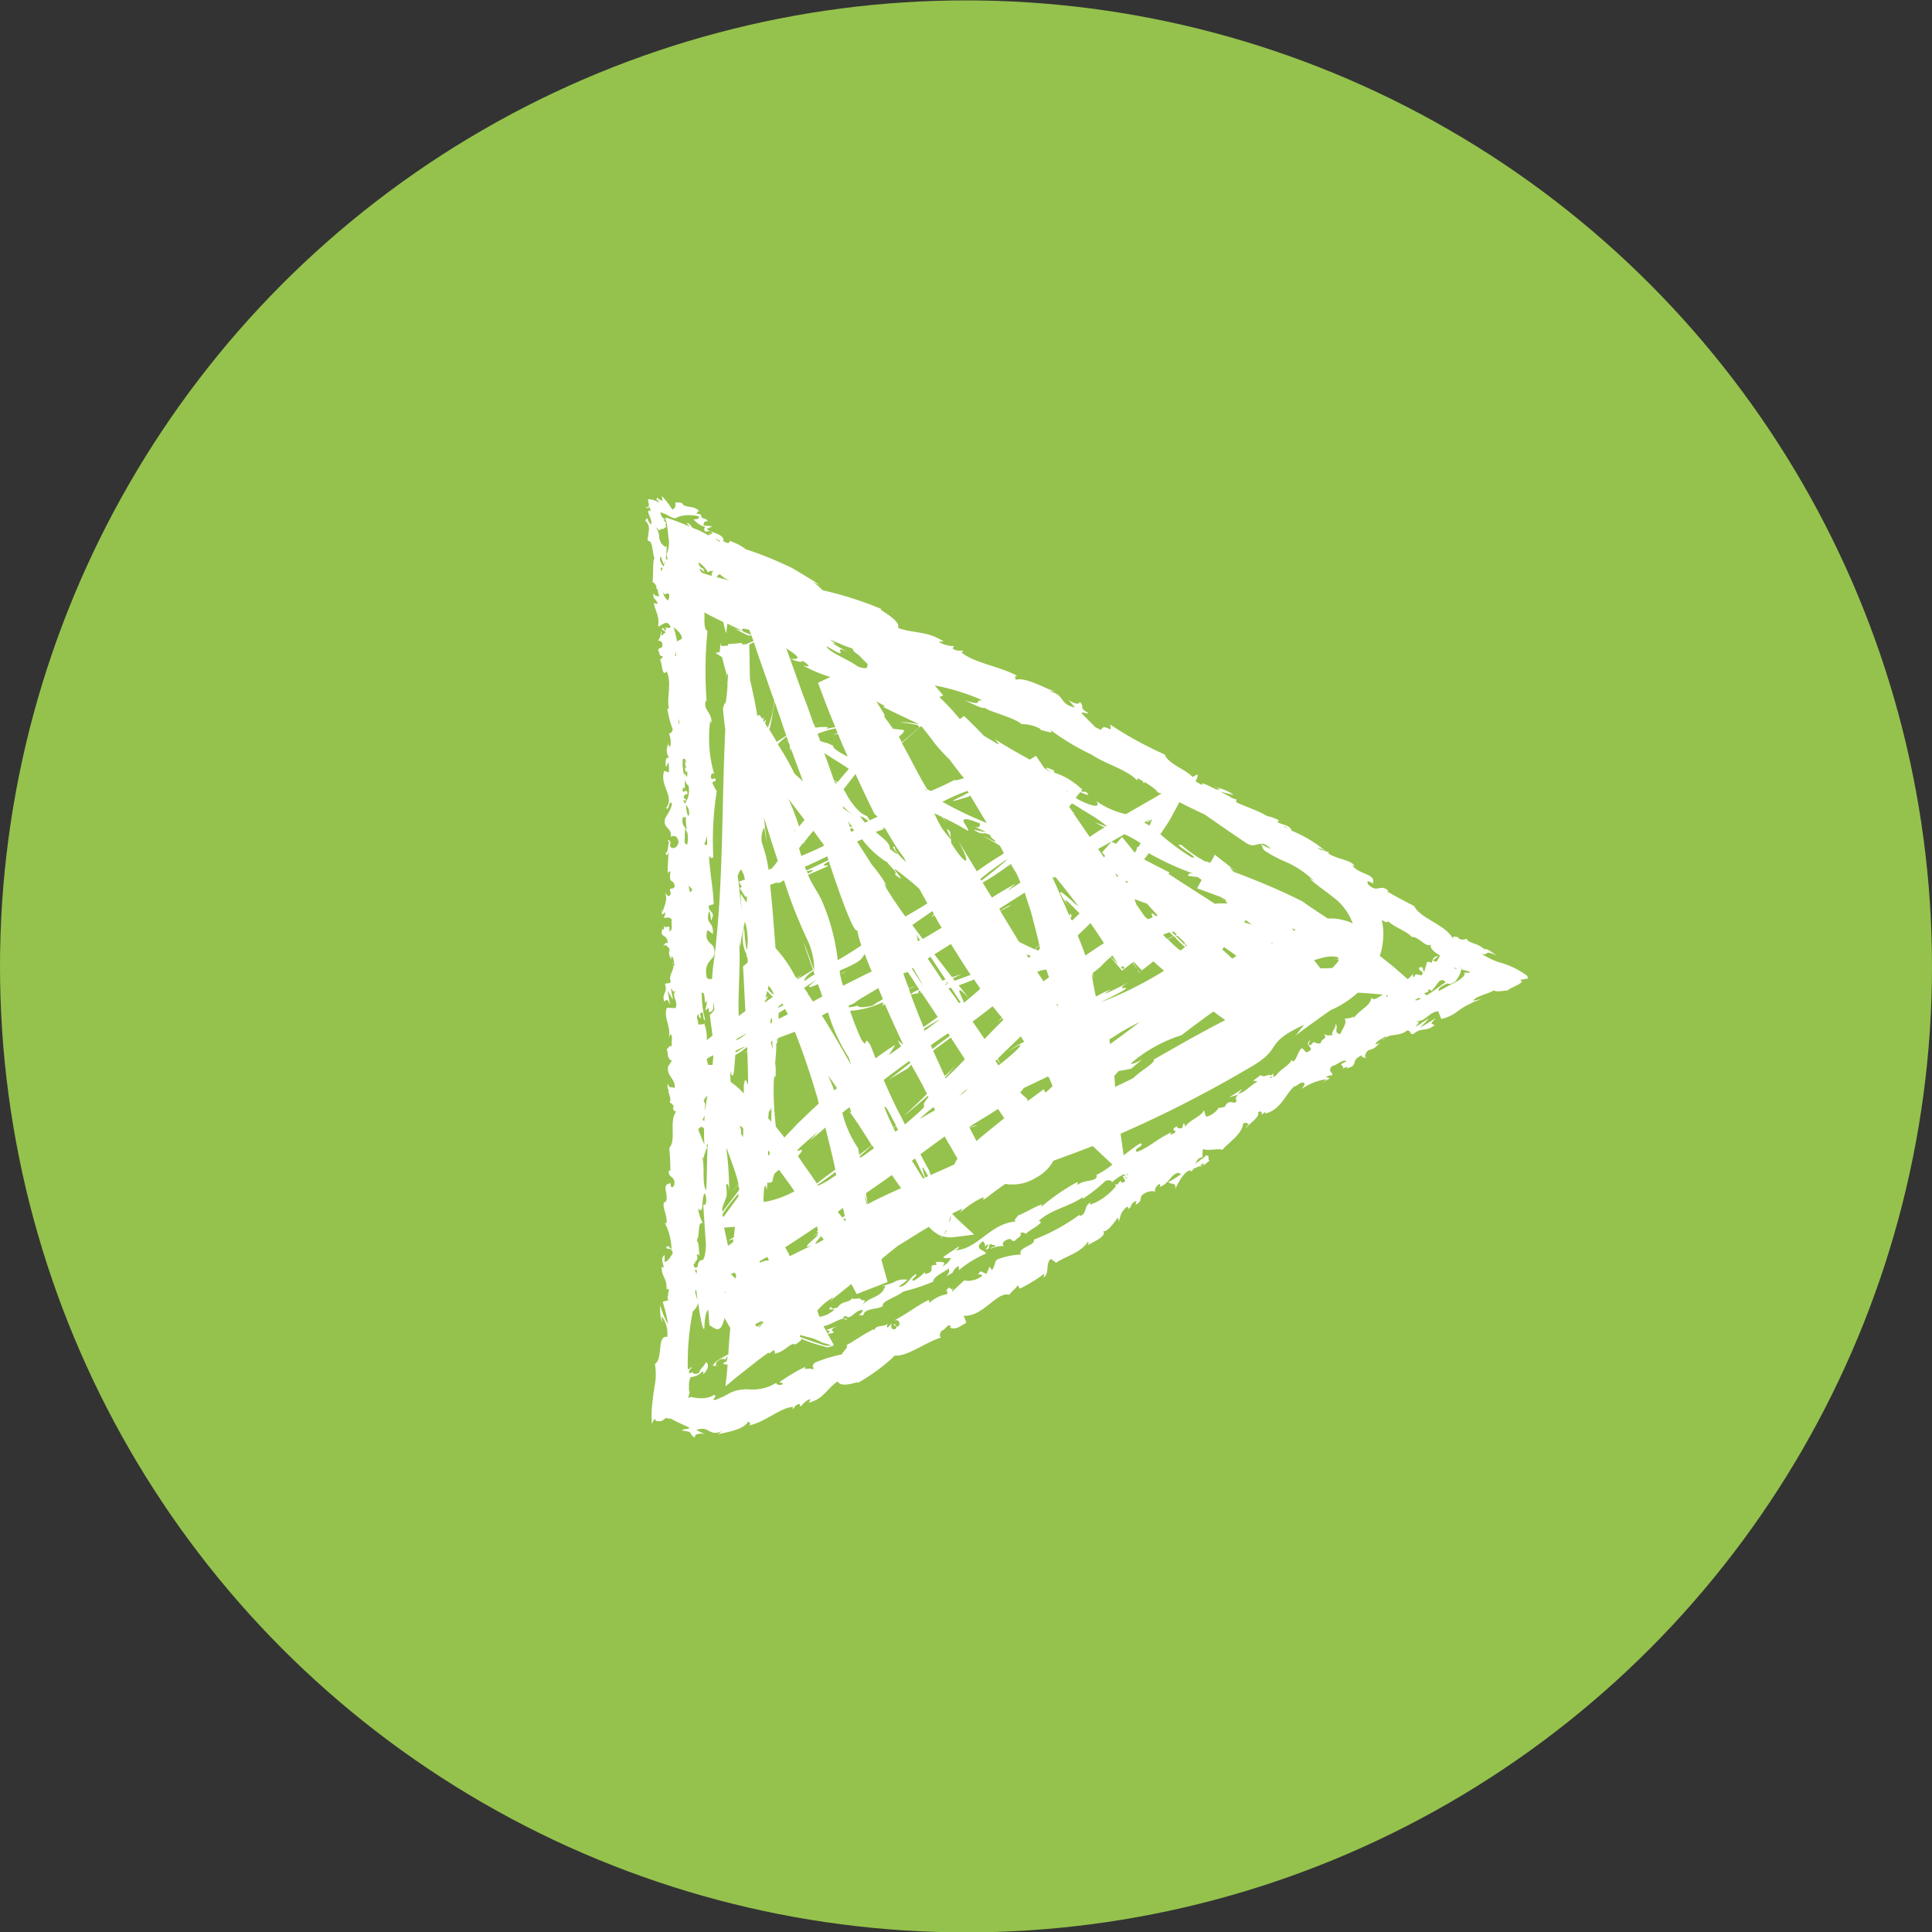 <svg version="1.1" id="Layer_1" xmlns="http://www.w3.org/2000/svg" x="0" y="0" viewBox="0 0 500 500" xml:space="preserve"><rect x="0" y="0" width="500" height="500" fill="#333333" stroke="none"/><circle id="Ellipse_14" cx="250" cy="250.1" r="250" fill="#95c24c"/><path id="Path_7190" d="M395.2 252.5c-1.9-1.4-4.1-2.5-6.3-3.2-1.9-.5-3.7-1.3-5.4-2.4 2 .4.4-1.3 4 .5-1.5-1-2.8-2.1-3.3-1.7-.8-.7-1.7-1.2-2.7-1.5-.8-.3-1.7-.6-1.9-1.2-.6 0-1.1.5-2.2-.2 0-.2.2-.3.2-.3-.2.3-2-.7-1.5.6-1.8-3.8-8.5-5.3-10.1-8.6-2.3-1.2-5-2.6-7-3.8.2-.1.2-.3.5 0-2.4-2.3-2.8.7-5.4-1.8-1-2 2 .5 1.2-.5.8-2.3-3.9-2.1-5.3-4.5l.6.2c-1.2-1.7-4.4-1.6-6.9-3.3 0 0 .2-.1.2-.3-.2 0-.5-.1-.7-.1-2.2-1.9-4.7-3.5-7.3-4.7-.6-.3-1.1-.5-1.6-.7-.5-1.6-2.7-1.5-3.7-2.3l.4-.4c-1-.5-2-.9-3.1-1.1-2.4-1.5-5.8-2.5-8-3.6l.1-.7-.4-.1-.4-.2.4.2-1.3-.4c-.2-.2.4 0 1 .2-.9-.4-2.2-1-3.4-1.7 1.2.3 2.4.6 3.4.8-1.6-1.1-3.5-1.8-5.4-2.1.6.2 1.4.2 1.8.7h-1c-2.4-1.2-4.3-2.2-3.4-1-.6-.4-1.3-.7-1.9-1.1.5-1 .8-1.7.3-1.7l-1.1.6c-1.2-1.7-6.5-3.5-7.1-5.8-4.9-2.2-9.7-4.8-14.2-7.8.9 2.9-1.6-.7-2.3 1.4-1.3-.5-1.7-.8-1.8-1l.2.2-.2-.2-3.1-3.1c-.6-1 1.4.2 1.5-.3-2.6-1.5-.7-1.4-2.2-2.9 0 .9-1.5.5-2.9-.5l1.7 2c-4.3-.9-2.4-3.4-6.8-4.2h1.5c-2.2-.6-7.3-3.7-10-3-.2-.4-.4-1.2.5-.9-4.6-2.6-11.4-3.4-14.6-6.2l.6-.3c-1-.3-2 .2-2.9-.8.2-.2.6-.3.2-.5-1.3 0-2.6-.4-3.8-1.1l1.3-.1c-4.3-2.8-7.8-2-11.8-3.5.7-1.5-2.8-3.6-4.5-4.7l.2-.2c-4.8-2-9.8-3.6-15-4.8l-.4-.2c-.7-.8-1.6-1.5-2.5-2l1.9.8-1.8-1.2-2.3-1.4-3-1.8-2.6-1.2c-3.3-1.5-6-2.5-8.3-3.3l-1-.3c-1.3-1-2.7-1.7-4.2-2.2l-.4.6c-.3-.1-.5-.2-.8-.3l-.5-.2c.4-1.9-3-2.1-4.3-3.2l1.5-.7-2.3-.2c-.1-.5.2-1.4 1.1-1-.7-1.4-1.3-.2-1.8-1.6 0-.2 0-.2.2-.2l-1.4-.3c.4-.1.3-1.1 1-.4-1.7-2-4-.8-4.7-2.3h.2c-2-.4-2-.1-1.9.3 0 .4.1.9-.8 1.4-.8-1.3-1.7-2.5-2.7-3.5 0 .4.1.8.2 1.2-.4-.1-1.2-.4-1.3-.8-.9.6.5.6.3 1.2-.5-.3-1.1-.5-1.8-.7l-.8-.1h-.2v.2l.1.4c.2 1 .2 1.8-.7 1.3 1 1.3.5-1.1 1.4 1.2-1-.5-.8.2-.5 1s.8 1.8.5 2.4c-1.1-.8-.8-2.5-1.5-.9.8.6 1.1 1.7.9 2.6l-.2 1.5c-.1.4-.1.7 0 1.1 1.3-.1 1 2.6 1.7 4.6-.5-.1-.3 4-.5 6h-.2c.6.1.9.6 1.2 1.2l-.1.4.3.2c.2.6.3 1.3.5 1.9-.7.1-1.4-.3-1.6-.9l.2 1.4c.5.4.9.9 1 1.5l-1-.2c.3 1.8 1.6 3.5 1.1 6 .9 0 2.4-2.2 3.3.3-.5.1-1.3.3-1.6-.3.1.2.5.7.3 1.2l-.9-.9c-.3 1.1.8.5.8 1.4-.7.1-.5.7-1 .6-.1-.2.2-.8-.1-1.1 0 .9-.3 1.9-.9 2.6.4-.2.9 0 1.1.4 0 .1.1.1.1.2.2 1.8-.8.7-1.1 1.8.5.4.1 1.6 1.2 1.5 0 .5-.4.7-.7.9.6.9.5 4.4 1.6 3.2l.1-.2.1.2c1.3 3-.1 6.5.5 9.5h-.4c.3 1.8.7 3.6 1.4 5.3 0 .5-.6 1.3-1 1.1.5 1.1.6 2.4.3 3.6-.7-1.4-.5.5-.5-1.4-.2 1.8-.8 2.3.3 4.2-1-.6-1.1 1.4-.8 2.3l.6-1.3c.1.9.2 1.8.1 2.7l-1.2-.4c-1.3 3.8 2.8 6.6.5 9.6.9 1 .5-2.1 1.5-1.2-.1 1.7-1.8 3.6-1.8 4.1-.6 2.4 1.9 2.2 1.5 4.6.4-.3 1.6-.7 2 1.2-.1 1.7-1.8 2.2-2.2 1.1 0-.4.1-.6.2-.6-.2-.5-.4-1.3-.8-.6l.4.2c-.4.9-.3 3.2-1 2.7.4 1.3.7.5.9-.4-.2 1.9-.3 3.9-.3 5.8.2-.4.7-.7.7-.3-.5 3.4.9 1.5 1.1 3.7-.6 1.3-1.6-.4-1 1.8-.4 1.4-1.1.3-1.5-.2.9 2.1-.5 3.9-.6 5.1l-.4-1.1c.2.6.2 1.1.2 1.7l.9-.6c-.1.6-.1 1.2-.5 1.2.6.7 1.4-.5 2.2.8-.4.9.5 2.6-.7 2.9.4-2.7-1.2.3-1.4-2 .1.5.1 1.1 0 1.6-.1.1-.2-.1-.3-.3-1 2.6 1.3 1.2 1.3 3.8-.7-.3-1.2.6-1.1 1.1 0-1.1 1.1-.5 1.6.5-.5 1.7.4 1.9.3 2.8l.2-1c.6.3.5 1.2.8 2.4-.5.1-.3-1.1-.6-.7 1.1 1.3-1.2 3-.4 4.8-.4.9-1.2.1-1.5.8.8 2.1-.9 2.2-.2 4.4.9-.6.7-.7 1.5.8l-.6-3.6 1.3 2.3c0-1.1-.5-2.3-.4-2.9.7 1.1.5 1 1.2.5-1.3 1.5.8 2.9-.1 4.6l-2.2-.1c-1 2.6 1.1 4.6.5 7.9l.4-1.1c.8.5.1 2.1.4 3.1-.7-.1-1 .5-1.4 1 .5 0-.1 2.4 1.4 2.8l-1 1.5c-.4 2.7 2 3.1 1.7 5.7-.8-.8-1.3.4-1.8-1.4 0 .9-.2 1.6.3 1.7-.5.5.9 2.4.2 3.2.3.4 1.1.5 1 1.5-.1.1-.2.1-.4 0 .4 0 .5 1.5 1.3.7-2.3 2.6 0 7.5-2 9.7.2 1.9.3 4.2.3 5.9-.2-.1-.4 0-.3-.3-.7 2.3 2 1.5 1.2 4.2-1.2 1.3-.6-1.5-1.1-.6-2.4.3.2 3.3-1.2 5l-.1-.4c-.9 1.4.8 3.4.5 5.7-.1-.1-.2-.1-.4 0 1.1 2.1 1.6 4.4 1.7 6.7-.9-.7-.5-1-1.4-.6.1 1 1.5-.2 1.7 1.7-.5.6-1 2-2.1 2.2v-1.8c-1.3.9-.1 2.4-.3 3.3l-.5-.2c.1 2.8 1.5 2.9 1.3 5.9l.4-.3c.1.1.2.2.2.3-.1.5-.2 1-.2 1.5-.2.3-.2.6.1 1.2l-1.5.4c.6 1.9 1.1 3.9 1.4 5.8-.9-1.5-1.6-3.2-2-4.9-.1 1.1-.1 3.7.6 4.3-.1-.4-.4-1-.2-1.4 1.1 1.5 1.6 3.4 1.4 5.3-2.8-.5-1 5.6-3.2 7 .3 1.9.3 3.9-.1 5.8l-.1.7-.2 1.2-.3 2.6c-.2 1.8-.2 3.5-.1 5.3.1-.5.4-1 .8-1.4.2-.1 0 .4.3.5.9.3 1.9 0 2.4-.7 1.4.1 1.9.3 1.9.4l-.2-.1.2.1c1.3.7 2.6 1.3 4 1.9 1.1.7-1.6.4-1.6.9.6.1 1.2.2 1.9.4.2.1.3.2.4.4.2.5.6.9 1.1 1-.3-.8.9-1.1 2.4-.9l-2.1-1c3.4-1.3 3.2 1.8 6.6.3l-1 .8c1.8-.5 6.7-1.1 7.8-3.3.4.2.9.6.2 1 4.2-.8 8.1-4.6 11.4-4.8l-.1.6c.6-.4.8-1.4 1.9-1.3 0 .2-.1.6.3.5.3-.3 1.4-1.7 2.5-1.8l-.5.9c3.9-.9 4.8-3.8 7.5-5.5.7 1.5 3.7.6 5.1.2l.1.2c3.5-2 6.7-4.3 9.6-7.1 3.1.4 8-3.5 12.1-4.7-.7.1-.5-1.1 0-1.7 1-.2 1.8-2.3 2.4-1l-.3.1c1.4.9 2.9-.4 4.3-1.2l-.7-1.8c5 .4 8.6-6.4 11.8-5.4.6-.9 1.6-1.5 2.2-2.5l.5.9c2.3-1.1 4.4-2.4 6.4-3.9l-.2 1c1.6-1 .4-3.8 1.9-4.8l1.3 1c2.7-1.8 6.3-2.5 8.3-5.5.2.3.1.7-.2 1 1.3-.8 5.6-2.5 3.9-3.9.8 1.1 2.9-1.8 4-3.3l.3 1c.5-1.9.4-2.2 1.9-3.7.5-.2.8.4.1.6 1.7-.5.5-1.5 2.5-2.2l-.2 1c1.5-.9 1.1-1.1 1.5-2.3.7-.9 2.8-1.6 3.5-1-.1-.9.4-1.7 1.2-2.1.3.2.1.6 0 .8 2.7-1 2.8-3.4 5-3.7.1.2.4.3.6.3-1 .8-2.1 1.5-3.3 2.1.5.8 2.2-.1 1.7 1.8.8-1.4 2-4.1 3.7-4.8.1 0 .3.1.4.1l-.1.2c.4-.2.7-.4.8-.8.5-.1.9-.3 1.4-.6.6.5 2-.9 2.7-1.4-.7-.8.4-1.3-1-1.4.2 0-.1.2-.5.6l-.3.3v-.1l-1.8 1.4c.3-.8.7-1.6 1.8-1.7 0-.7 0-1.4.1-2.1 1.8.5 4.3-.3 5 .2 1.9-2.1 5.1-4.1 5.4-6.7.5-.7 1.1-.1 1.5 0-.3.4-.7.7-.8 1.1 1-1.3 3.7-2.9 3.2-4.2 2-.7-.2 1.7 1.9-.1l-.1.5c4.1-1 5-4.7 7.6-7.1.2.1.5-.1 1.5-.8 1.9-.5.9.8.4 1.5 1.9-1.3 4.1-2.2 6.4-2.5l-1.1 1c.6-.5 1.3-.9 2-1.2l-1.1-.4c.8-.3 1.5-.6 1.6-.3.5-.9-1.3-1 0-2.5 1.2-.1 2.9-2 3.8-1.2-3.4 1.3.9.9-1.8 2.4.6-.4 1.2-.8 1.9-1 .2.1 0 .3-.2.4 3.5-.7.8-1.9 4-3.4-.1.8 1.3.7 1.8.4-1.3.6-1.1-.7-.1-1.7 2.3-.5 2.1-1.4 3.2-1.9l-1.3.4c.1-.8 1.2-1.2 2.6-2.1.3.4-1.2 1-.5.9 1.1-1.8 4.1-.7 6-2.4 1.2-.1.6 1.1 1.7.9 2.2-1.9 3.1-.4 5.5-2.3-1.1-.5-1.2-.2.3-1.8l-4.1 2.5 2.3-2.4c-1.3.6-2.6 1.8-3.4 2 1-1.3 1-1 .1-1.4 2.3.4 3.3-2.3 5.7-2.5l.8 2c1.6-.3 3.1-1.1 4.4-2.1.7-.5 1.4-1 2.2-1.4l.6-.3 1-.5c.7-.3 1.5-.6 2.4-.9l-2.3.5c.3-1.1 3.7-1.7 5.3-2.7.7.5 2.2.1 3.8 0-.9-.2 5.2-2.1 2.9-2.7l1.2-.2.6-.1c.2 0 .5-.1.3-.1 0-.2-.1-.5-.2-.7zM311.4 301v-.1c.1.2.1.4.1.5-.4.5-.7.4-.9.3.2-.2.5-.4.8-.7zm66.6-50.5s-.1 0 0 0c0 0 .2-.1.3-.2-.1.1-.1.3-.1.4-.1-.2-.1-.2-.2-.2zm-1.7 0l.1-.1c.2.1.3.2.5.3.1 0 .1.1.2.1-.3 0-.6-.1-.8-.3zm-17.2-12.2c2.1 1.9 4.7 2.5 6.3 4.2 1.8-.2 3.7 3 5 1.9-.6.8.7 2 2.3 2.9l-.9 1.6-1-.3 1.4-1.1c-1.3-.1-1.4.9-1.7 1.7-.4-.3-.8-.3-1.2-.2l-.7 2.5c-.6-.4 0-1.6-1.3-1.1-.3 1.2 1.6.7.6 2-1.3-.1-1.4-.7-2 .5-.4-.3-.3-.6-.1-1.1-.4.6-.9 1.2-1.5 1.6l-3.2-2.8c-1.3-1.1-2.7-2.2-4-3.2.1-.5.3-.9.4-1.4.6-2.6.7-5.3.1-7.9.9.5 1.7.9 1.5.2zm-29.8 40.5c-.2.1-.4.2-.6.2 0-.1.1-.3.1-.4.1 0 .3.1.5.2zm.2-.1c-.1-.5.6-1.3-.7-.3-.2-.7-1.8.7-2.5-.2l-2 1.5 1.1.1-.3.3c-1.7 1-2.9 2.6-4.7 3l1.2-1.3-3.5 2.2 2.3-.7c-1.4 1.5.4 1.4-.9 2.1-1-.2-1.8-.5-2.5 1-.5.2-1.1.3-1.6.3-.7 1.1-1.8 1.9-3.1 2.3-.6-.2-.4-1.5-.8-1.6-.4 1.5-4.3 2.7-4.9 4.5.2-.4.1-.9-.3-1.2l-.3 1.2c-1 .2-1.2.2-1.4-.4-2.7 1.3 1.7 1-1.8 2.2.2-.2 0-.3.5-.7-3.4 1.4-5.8 3.9-9 5.1-1.5-.7 2.4-1.7.8-2.2-1.5.9-2.9 2-4.3 3.1l-.8-5.6c11.7-5.1 23.1-11 34.1-17.5 8.1-4.8 2.7-5.7 13.4-10.7l-2.2 2.8c3-2.3 6-4.4 9.1-6.6.2-.1.3-.1.5-.2 2.4-1.1 4.6-2.6 6.5-4.3 2 .1 4.3.3 6.5.5-1 .5-2.5 1.9-3 .7 0 2.2-3.3 3.3-4.6 5.5 0-.2.1-.5.3-.6-.8.4-1.7.6-2.6.6.7 1.3-.7 2.7-1.1 4-2.1-.2-.2-1.9-1.4-2.7.7.9-1.5 2.5-.5 3-1.5 0-1.1.3-2.3-.3.9 1.6-.7.9-.9 2.4-1.9.3-1.3-1.1-2.6.5-1.1.1 0-1.4 0-1.4-1.6 1.1 0 1.6.1 2.5-1.7 1.7-1.5-.2-2.5-.3-1 1.1-1.2 2.8-2.1 3.4-.2-.1-.4-.1-.4-.5-.5 1.5-3 2.5-4 4.1-.2.2-.5.3-.8.4zm-38 25.2c.1 0 .2-.1.4-.1-.1.1-.2.3-.3.4l-.1-.3zm-7.7.2c.4 2-3.5.9-5.1 2.8.4-.4.1-1.3.1-1-3.3 1.8-6.5 4-9.4 6.5l.3-.7c-1.8.5-4.4 2.2-6.3 2.9-.3.7-1.3 1.2-.4 1.5-6.8.5-9.7 7-15.7 7.5.6-.3 1.2-1.1.7-.9l-3.9 2.6c.7.6.8.2 2 .3-.5 1-1.3 1.7-2.3 2.2 1.6-1.5-.6-1.2-1.7-1.2.3.2.1.5.3.8-2.9-.2.4 1.7-3 2.3v-.5c-.9.9-1.9 1.7-3 2.3-.9-.6 1-1 .7-1.8-1.7.9-2.5 3.4-4.5 3.3.6-.6 1.6-1.1 2.2-1.8-1.2-.2-2.5 0-3.6.7h.1l-3.1 1 .9-.1c-1 3.3-4.2 2.5-6.3 5.4 2.2-2.8.1-1-.2-2.2-.9.1-2.2.3-2-.1-1 1.5-2.6.5-3.9 2.6-.2-.3-1.5.7-1.5-.3-1.7 1.1.7.4.7.8-1.1.9-2.4 1.6-3.8 1.8-.2-.5-.4-1-.6-1.6 1.2-1.4 2.6-2.6 4.2-3.5l-.9 1c1.8-1.4 3.7-2.9 5.5-4.4.5.8.9 1.7 1.4 2.6l8-3.1c-.5-1.9-1.1-3.9-1.6-5.9 1.4-1.2 2.9-2.4 4.3-3.5 2.8-1.7 5.4-3.4 8-4.9.6.7 1.3 1.3 2.1 1.8.4.3.9.5 1.3.6l-.2.5.1.1.2-.6c.9.3 1.8.4 2.8.3l5.4-.7-3.8-3.5c-.7-.6-1.3-1.3-1.9-1.9.9-.5 1.8-.9 2.7-1.3l-.6 1c1.8-1.6 3.8-3 6.1-4 0 .3-.6 1 .4.4.7-.5 2.9-2.3 5.2-3.8.3 0 .5.1.7.1h.2l-.2.2c.1-.1.2-.1.3-.2 2.4.2 4.8-.4 6.9-1.7 1.9-1 3.5-2.5 4.5-4.4 3.4-1.2 6.8-2.5 10.2-3.8l5.1 4.8c-1.5 1.2-3.1 2.2-4.8 3l.7-.3zm-101.1 18.2c-.4 6.4-1.6 1.9-2.2 5.6-.4.2-.8.5-1-.7.1-.1.2-.2.2-.3l.2.2c0-.1 0-.3-.1-.4.6-.7.9-.7.5-2 .5-.2.7.1.9.8-.5-1.4-.1-3.7-.9-4.5 1-1.3 0-4.7 1.6-4.5a8.9 8.9 0 0 1-1.2-3.8c1.6 2.1.7-2.9 1.7-3.9.4.9.5 1.9.2 2.9l-.6.1.7 10.5zm-.8-175.2c-.1.1-.5-.2-.9-.7-.1-.2-.1-.4-.2-.6 0-.2-.1-.5.1-.2.4.3.7.5 1.1.9.5.5 1 1.1 1.2 1.7.2-.3.5-.5 1.5-.4-.3.2-.5.4-.8.6.4-.4.4-.1.3.2-.1.3 0 .5.5.6-1-.3-2-.6-3.1-1-.2-.3-.4-.6-.6-1h.2c.4.3.7.5 1.1.9l-.3-.8c.2 0 .4.1.6.1-.2-.1-.4-.1-.6-.2l-.1-.1zm4.3-7.2l.1.2-.1.1-.9-.6c-.1 0-.1-.1-.2-.1.4 0 .7.2 1.1.4zM294.3 202l.1-.6c.4.2.9.5 1.3.7.1.3.3.5.5.7 0-.2 0-.3-.1-.5 1.3.8 2.6 1.7 3.7 2.7l.8.4-.2.1c-.2-.2-.4-.4-.6-.5l-1.2-.6 1.8 1.1c-2.9 1.7-5.9 3.4-9 5.2-2.8-.6-5.4-1.8-7.7-3.4.7.9 1 2.4-4.5-.3-.3-.2-.5-.3-.8-.5.2-.2.3-.5.5-.7l.7-.8c1.5.7 2.9 1.2 1.4-.1h-.9c-.1-.1-.2-.2-.3-.2l.2-.3c.2-.2-.2-.3-.3-.4-.6-.6-1.3-1.1-2-1.6-1.4-1-2.9-1.8-4.5-2.3-.1 0-.2 0-.2-.1-.4-.4-.5-.5 0-.5-2.9-1.3-2.6-.9-1.2.2h-.1c-.5-.3-.9-.6-1.4-.9l-2.2-3.2-1.6 1c-2.8-1.6-5.6-3.1-9.2-5.4.9.8 1.6 1.8.6 1.2-1.4-.9-2.5-1.5-3.3-2-1.7-1.8-3.4-3.5-5.1-5.1l-1.1.8c-1.7-2.1-3.5-4-5.3-5.7l1-.4c-.7-.9-1.5-1.8-2.2-2.6 4.3.8 8.5 2.1 12.5 3.9-2.7-.4.7 1.7-4.8-.1 2.6 1.2 4.9 2.4 5.1 1.9 1.3 1.1 7.6 2.5 9.7 4.3 1.7 0 3.3.4 4.8 1.2.3.3-.2.3-.2.3.2-.3 4.7 1.7 2.6-.2 3.4 2.6 7.1 4.8 10.9 6.6 3.5 2.4 9.3 3.9 11.8 6.7zm-112.6 97.3c.1.2.4.5.3.8.2-1.2.6-2.3 1.1-3.3-.1 0-.2-.1-.3-.2l.4-.7c-.3 3.4-.2 10.1-.5 12.2-1.1-2.1-.2-6-1-8.8zm4.6-150.7c.7.7 1.6 1.3 2.6 1.7-1.3-.4-2.6-.7-4-1.1.3.1.5.1.8.1-.3-.4.4-.5.6-.7zm100.1 65.2l-.2.1c-.9-.4-1.9-.7-2.8-1.1.8.5 1.6 1 2.5 1.3-.9.5-1.8 1.1-2.7 1.7l-1.2.8c-1.4-2.1-2.9-4.2-4.3-6.3l.6.3-.7-.5-.9-1.3c.2-.3.5-.6.7-.9.5.3 1.3.7 2.6 1.6-1.3-.7 4.1 2.2 6.4 4.3zm10.6-1l.7-.5c.2-.1.6-.4.4-.1l-.5 1.2-.1.3c-.5-.3-.9-.6-1.4-.8l1.5-.9-1 1 .4-.2zm10.6 13.9l2.4.3c.4.3.7.5 1 .7l-1.2 2.2c2.3.8 4.6 1.7 6.3 2.3l1.6 1.6h-1.5c-.6 0-1.2 0-1.8.1-3.8-2.5-8-5.1-12.2-7.9 0 0 .7.2.3-.3-1.8-.9-4-2-6.4-3.3.4-.5.8-1 1.2-1.6 3.7 2.1 7.6 3.9 11.6 5.3-1.2-.3-1.6.3-1.3.6zm-118.1 53.6l-.4-.3c-.1-1-.1-1.9-.1-2.8.9 3.1 1-.5 1.3-4.2 1.9-.9 1.7-1.2 3.1-2v1c-.2.1-.5.2-.7.4l.7-.3c.1 2.8.2 5.7.2 8.6-.4-.6-.7-2.4-1.1.1v2.2c-1-1.1-2-2-3-2.7zm-12.6-73.9c.3-.8.4-.9 1-.8.1-2.3-1.7.8-1.1-1.9.1.2.2.1.4.5.3-2.7-.8-5.2-.5-7.7.4-.3.6-.1.7.2-.2.7-.1 1.5.3 2.1l-.5-.2.3 1.4.3-.6c.1.6.1 1.1 0 1.7l-.7-1c-.2 1.2.2 2.5 1.1 3.3.3 1.6 0 3.3-1 4.6-.1-.4-.3-.8-.7-1.1.3.3.8.3 1.2.2l-.8-.7zm.7-9c-.2 0-.2-.3-.2-.7.1.2.2.5.2.7zm3.6 64.9c1.3-1.1.4 1.7 1.3 1.7-.6-2.3-.9-4.7-.9-7.1 1.3-.3.3 4.3 1.5 1.9l-.6 2.8c2-2.1-.2 1.7 2-.2.1-.7.1-1.5.1-2.2.1.6.2 1.3.3 2.2l-1.2 1.3.7 5.3-1.5 1.2c.1-1.4-.1-2.8-.6-4.1l.3-.3c-.6.3-1.2.4-1.9.3 0-1.2-.8-2.2.1-2.6-.1.7.3.8.6 1.1l-.2-1.3zm1.8-43.7c-.4.2-.7 0-.7-.5.2.3.4-.9.7-1.7v2.2zm.1 2.9v1.3-1.3zm4.9-39.2c0-.1 0-.2-.1-.3 0-.1.1-.1.1-.2v.5zm32.5-14.5l.3.3c-.1.4.7.9 1.5 1.5.7.7 1.3 1.4 1.9 1.9.1.2.3.3.4.4-.4.4.6 1.7-2.6.6-2.3-1.8-7.8-3.8-8.1-5.3 7.7 4.7-.3-1.5 6.5 2-1.6-.8-3.2-1.6-4.7-2.6-.2-.3.4-.1.9.2-.7-.5-1.3-.9-1.9-1.3 1.8.7 3.9 1.7 5.8 2.3zm78.1 106.4c.3 1-3.2 2.7-5.3 4.8-1.5.8-3.1 1.5-4.7 2.3-.1-.9-.1-1.8-.2-2.8v-.1l1.1-1.2 3.2-.6 3-2.5c-1.3.8-3 1.5-3 1.1 3.8-3.3 8.3-5.8 13.1-7.3 2.7-2.1 5.4-4.1 8.2-6.1l.5.3-.5.4.5-.4c.3.2.6.5.9.7.6.4 1.1.8 1.7 1.2-7.2 3.7-11.6 6.3-18.5 10.2zm-114.2 1.4h-1.1c-.2-.5-.3-1-.4-1.5l.7-.5c.3-.2.6-.3 1-.5 0 .8-.1 1.6-.2 2.5zm8.8-8.1c-.6.5-1.2.9-1.8 1.3l-.8.4v-.3c.9-.5 1.7-1 2.6-1.4zm-1.2-31.9c-.5-2.4-.6-6.3-1.1-8.8.4-1.3.7-1.7 1-1.7.2.4.4.9.6 1.3.1.4.2.9.3 1.2l-1.6.6.8 1.3-.6.3 1.5 2.3.4-.1c0 .5 0 1-.1 1.6l-1.5-2.3c0 1.6.1 2.9.3 4.3zm22.9-60.4l-3.2 1.5c1.6 4.3 3 8 4.5 11.5h-.1c-.8.1-1.6.3-2.5.5 1.6-.6 0-.7-2.6-.4l-.3-.8c1.2-.3 2.4-.6 3.6-.8-1.2.2-2.5.5-3.7.8-.9-2.6-1.8-5.2-2.8-7.7l-4.3-12c2.3 1.5 4.6 3 1.1 2.7 1.3.6 3.1 1.1 3.1.5 1.8 1.2 2.3 1.8.1 1.2 2.3 1.3 4.7 2.3 7.1 3zm22.9 12.2c-1.3-.2-2.5-.4-3.8-.5l-1.2.1c.9 0 1.8.1 2.8.3l1.7.3c.4.1.4.4.7.6-1.4 1.2-3 2.6-4.6 3.9-.3-.5-.5-1-.8-1.4l1.1-1 .3-.7c-.4-.1-.8-.2-1.3-.2l-1.6-.2c-.7-1-1.4-2-2.2-3v-.7l-2.1-3.4c.7.4 1.4.8 2.2 1.2-.4 0 .1.6-1.5-.3 3.6 1.9 7 3.4 10.3 5zm3.1 3.6c1.4 2 3 3.8 4.8 5.5 1.4 1.9 2.7 3.6 3.8 4.9-1.8.5-2.9.8-2.2.3-2.1 1.1-4.2 2.1-6.4 3l-.9-.4c-1.8-2.8-4.2-7.7-6.6-12l5-4.4c.8.9 1.6 2 2.5 3.1zm11.8 104.3l-1.8-3.5c.7-.1 1.3-.3 2-.6-.7.1-1.3.3-2 .6v-.1c.2-.4 3.4-2.1 6.6-4.2l.8-.5 1.6 2.4c-2.1 1.7-4.4 3.5-7.2 5.9zm-13.3 9.4c-1.4-4.4-.3-2.2.8-.3l-.8.3zm-.1.1l-.4.2c-1-1.5-1.9-3.1-2.9-4.6l.8-.6c.8 1.6 1.6 3.3 2.5 5zm-28.2 17.1c-2.3 1-4.5 2.1-6.7 3.2-.1-.1-.2-.3-.2-.5l-1-1.8c2.8-1.8 5.5-3.6 8.2-5.4.3.9.4 1.4-.1 1.2.2.2.3.4.5.6-.3.1-.8.3-1.3.6 4.5-1.9-6.1 5 .6 2.1-.4 0 .7-1.1 1.4-2 .2.3.5.6.7.9-.7.4-1.3.8-2.1 1.1l.7-.3-.7.3zm-13.3-14.6c.1-.2.2-.4.3-.5.2.5.3.9.3 1.4.1-.9.2-1.7.2-2.5l.2-.4c-.7 1.2.6.8 1.1.5.1-.7.3-1.4.5-2 .5-.5.9-.8 1.2-1.1.9 1.3 2.3 3.1 3.6 5 .1.2.3.4.4.6-2.5 1.4-5.2 2.3-7.9 2.8 0-.2-.1-.4-.1-.6 0-1.2.1-2.2.2-3.2zm8.6 1.8l.2.3c-.1-.1-.2-.2-.2-.3zm5.4-16.3c-.9.9-.4.5-2.3 2.5 1.4-1.2 2.8-2.3 4.1-3.5.9 3.6 1.8 7.2 2.6 10.9-1.7 1.2-3.3 2.4-4.8 3.6-1.2-1.8-2.4-3.5-3.6-5.2l-1.3-1.9c4.1-4.5-5.8 3 5.3-6.4zm41.8-79.7c.1.6-.1 1.5-2.1.7 1.3.4 2.5.9 3.7 1.6l-3.3-.7c3 1.9 2 .2 4.5 1.5-.4.6 1.7 1.4 1.1 1.7-1-.6-2.1-1.1-3.2-1.6 1.5.8 3.1 1.7 4.5 2.6l1 1.9-.5.4c-2.2 1.3-4.4 2.8-6.5 4.3l-4.8-7.9c3.9 7.2 1.7 6.3-1.8.6l-.3-2.9c-2.8-3.3 3.2 6.2-2.1-.9-.7-1.2-1.4-2.5-2-3.9.7.3 1.4.6 2.1 1 .3.4.6.8 1 1.3l-.8-1.2c2.2 1 4.3 2.2 6.4 3.4.7-.6-4.6-5 3.1-1.9zm-36.2 39c.5-.2 1.1-.4 1.6-.6-.6.1-1.1.3-1.6.6l-.1-.6c.1-.2.1-.3 0-.3 6.1-2.6 5.5-3 6.5-4.3.5 1.4 1.1 2.9 1.8 4.5-2.5 1.2-5 2.5-7.4 3.7-.4-1.1-.6-2.1-.8-3zm85.3-10.8l1 1c-.6.2-1.2.5-1.7.7-.3-.4-.7-.7-1-1.1l1.5-.6h.2zm4 2.8l-.2.3c-.7-.7-1.4-1.4-2.2-2.1l.5-.1c.5.5 1.2 1.1 1.9 1.9zm-.1.4c.1 0 .2-.1.3-.1l.3.4-.2.1-.4-.4zm.7-1c0-.1.1-.2 0-.2v.2zm-1.2 1.1l-.2.1.2-.1.6.5-1.2.9c-1.2-.9-2.3-1.9-3.3-3 .6-.2 1.2-.5 1.7-.7.7.9 1.5 1.6 2.2 2.3zm-47 30.6l-.1.1c-.3-.5-.5-.8-.8-1.3 2-2 4-3.9 6-5.8.2.4.5.9.9 1.4-1.5.7-3 1.6-4.3 2.6 5.7-3.7 3.2-.9-1.7 3zm-46.4-12.4c.6-.3 1.1-.6 1.6-.8 1.2 4.1 3 8 5.3 11.6.3.8.5 1.4.6 1.9-2.4-4.3-4.9-8.6-7.5-12.7zm9.9-51.6c.8.3 1.5.7 2.1 1.3l-.8.4c-.5-.5-.9-1.1-1.3-1.7zm31.7 17.2c1.7-.9 3.3-2 4.9-3.1.7-.5 1.3-.9 1.9-1.4l.6 1.2c-.2-.4-.4-.8-.5-1.2l.4-.3c.5.9 1.1 1.8 1.6 2.7l.9 2.1-3.4 2.2 2.1-1.9c-1.8 1-3.9 2.2-6.1 3.6l-2.4-3.9zm.5 40.5c-1.1-1.6-2.1-3.1-3.1-4.5 1.7-1.3 3.5-2.6 5.2-4 .1.2.2.3.4.5.8 1 1.4 1.8 2 2.4-.3.4-.7.7-1.1 1.1l1.2-.9.3.4c-1.7 1.7-3.3 3.3-4.9 5zM234.2 291l-.6-1.2c-.4-.9-.9-1.7-1.3-2.5-1.2-2.4-2.3-4.8-3.6-7.8 2.2-1.7 4.4-3.3 6.6-4.9l.3.5c-1.9 1.4-3.7 2.9-5.6 4.3l5.1-3 .7-.9c1.3 2.3 2.4 4.2 4.1 7.6-2 2-4 3.9-6.1 5.8 2.2-1.7 4.2-3.5 6.3-5.3l.2.3c-3.5 4.2 2.5-.2-6.1 7.1zm-2.3.4l.5 1-.7.5c-.2-.3-.3-.7-.5-1l.7-.5zm-.7.4c-.9-1.8-1.7-3.6-2.3-5.2.2-.9 1.5 1.9 3 4.7l-.7.5zm-5.9-21.2c-2-3.4-.5 1.6-2.5-1.8-1.2-2.7-2.1-5.1-2.8-7.2 2.8-.2 5.6-.9 8.2-2.1.9.1.2.5 0 .8.3-.1.6-.3.8-.4 1.7 3.8 3.4 7.6 4.8 10.5l-1.5-1.2.9 1.6-3.2 2.3 1.7-2.7c-1.8 1.1-3.5 2.3-5.1 3.5-.4-1-.8-2.1-1.3-3.3zm.2-47c-1.4-2.3-2.5-3.9-3.7-5.8l1.3-.6c1.8 2.4 4.1 4.5 6.7 6.1-.1.4 3 2.8 1.7 2.9 3.9 3.1-.5-1.2.1-1.3 2.2 1.6 4.3 3.3 6.3 5.1.7 1.3 1.4 2.5 2.1 3.8-1.9 1.2-3.8 2.3-5.7 3.4-1.8-2.5-3.5-5-4.9-7.3-.2-.5-.4-.9-.5-1.4l.7.9c-1.2-2.1-2.6-4-4.1-5.8zm-4.5-8.7l-.7.4c-.1-.3-.2-.5-.3-.8l.6-.2c.2.3.4.5.4.6zm19.9 55.6c1.5-1.1 3-2.1 4.5-3.1l.4.7c-1.5 1.1-3.4 2.5-4.5 3.4l-.4-1zm-1.8-4.3l3.9-2.3v.1c-1.3 1-2.5 1.9-3.8 2.8 0-.3 0-.5-.1-.6zm.1-10.5zm.9-7.6l.7-.5 3.9 5.9-.8.3c-1.2-1.9-2.5-3.8-3.8-5.7zm-2.6-4.5c0-.7-.2-1.5-.6-2.1l1.2 1.8-.6.3zm7.3 11.3l-.2-.3c.2 0 .4.1.5.2l-.3.1zm.3-.8l.2.4-.1.1c-.3-.2-.3-.3-.1-.5zm1.5-.9c.8-.4 1.7-.8 2.3-1.1l-2.5.8c-1.5-1.9-3-3.9-4.6-5.9 1.4-.9 2.9-1.8 4.3-2.7 1.6 2.6 3.3 5.3 5.1 8l-4.1 1.5-.5-.6zm22.5-7.6l-.5.4-.8-.4 1.2-1c.1.4.1.7.1 1zm-2.3 1.8l-.6.5-.4-.6.2-.2.8.3zm-1.1-.2l-.2-.3.3.1-.1.2zm-24-10.6c-.3.3-.5.5-.5.7.2-.1.4-.3.6-.5.6 1.1 1.2 2.2 1.9 3.3-1.7 1-3.3 2-4.9 2.9l-2.7-3.6c1.7-1.2 3.4-2.4 5.2-3.6l.4.8zm-5.4 13.9c.7 1.2 1.5 2.6 2.3 4h-.1l-2.5-3.8.3-.2zm2.2 4.1c.3.3.4.6.6.9l-.6-.9zm6.9 1.2c.2 0 .5-.1.7-.2 1 1.5 1.9 2.8 2.5 3.8-.1.1-.3.1-.4.2-.9-1.3-1.8-2.6-2.8-3.8zm4.9 6.1c0 .1 0 .1 0 0zm-1.3-2l-.1.1s0-.1.1-.1zm.5-.4c-1.1-2.5-2.6-5.3 1.3-1.1l-1.3 1.1zm1.3-1.1l-2.7-3.4c.7-.2 1.4-.5 2.2-.8l1.8-.7c.5.8 1.1 1.6 1.6 2.4-.9.8-1.8 1.6-2.9 2.5zm17.6-6.9c.2 0 .4-.1.6-.2.6-.2 1.2-.3 1.8-.4.2.7.4 1.3.7 2-.5.4-1 .7-1.4 1.1l-1.7-2.5zm5 7.6v.1c0 .1-.1 0 0-.1zm3.6-21.6c.2-.1.3-.1.3.1l-.1-1.2-.5.5c-1.4-3.3-2.9-6.7-4.4-10 .4.3.7.3.8 0 2.1 2.6 4 5 5.8 7.4l.1.2c.3.5.6.9 1 1.3-.3-.4-.5-.8-.9-1.4.5 1.3-8.9-8.9-2.4.5-2.6-4.1.4-.8 2.7 1.5l-1.9 1.8c-.3-.2-.4-.4-.5-.7zm3.1-1.5l-.1-.2v-.1l.1.3zm-13.2.3c1 3.8 1.8 6.9 2.1 8.4l-1.2 1-1.7-.8c-.9-.4-1.7-.8-2.4-1.2l-4.8-7.9 2.6-1.4c.1-.3-1 .3-2.6 1.3l-.3-.5 6.6-4.2c.5 1.7 1.2 3.6 1.7 5.3zm-32.3 15.4l.3-.2c.8 1.2 1.6 2.4 2.4 3.7l-.5.2c.2-.1.4-.1.5-.2l.6.9c-.8.3-1.6.7-2.3 1.3l2.3-.4c-.4 0-.3-.4.1-.7l.4.6-.4.1c.2 0 .3 0 .5-.1l4.2 6.3c-1.3.9-2.5 1.8-3.7 2.6-1.4-3.4-2.7-6.7-3.8-9.9l1.7-.6c-.6.1-1.2.3-1.7.5-.5-1.3-1-2.6-1.4-3.9.2-.1.5-.2.8-.2zm10.1 27.4l-.1-.3 2.8-3.1c-1 1-1.9 1.9-2.9 2.8-.8-1.7-1.5-3.3-2.3-5-.2-.5-.5-1.1-.7-1.6 1.5-1.1 3.1-2.3 4.6-3.4l.4.7 3.2 4.9c-1.6 1.8-3.3 3.4-5 5zm28.9-19.3c.1.3.2.5.2.8 0-.1-.1-.1-.1-.2-.1-.2-.2-.3-.3-.5l.2-.1zm5.3-17.7l2.4-2.3.9-.9.3.4c1.1 1.6 2.2 3.2 3.2 4.8-1.6 1-3.2 2.1-4.8 3.2-.6-1.8-1.3-3.5-2-5.2zm9 5.2l1.4 2.2-1.9-1.9.5-.3zm2.7 2.7l.2.2c.1.1.2.3.2.3l1.8-1.4-2.2 1.7-.5-.4.5-.4zm2.4-1l.2-.1-.2.1zm.3-.1c.1.1.3.2.5.4.5.6 1.1 1.2 1.7 1.8l2.9-2.2-3.6 2.8c-.5-.9-1-1.8-1.6-2.7l.1-.1zm-64.4-34.8l.1.2c-.6.3-.9.3-.1-.2zm.2.3c1.3 2.3 3 5.2 4.8 7.5l.6 1.2c-1.8-1.6-3-3-2.9-3.9-2-.7 3.3 4-1.3.5.1-1.5-1.7-2.7-3.7-4.4 1-.3 1.8-.6 2.5-.9zm-9.1-.3l-.5-1.6c.3.5.7 1 1 1.4l-.5.2zm-1.7-4.8l-.2-.7c1.1 1.1 2.2 2.1 3.5 3-1.8-1.3-2.7-2-3.3-2.3zm10.2 49.3c-.9.5-1.8 1-2.6 1.6-2.3.7-4.2.5-3.9 0-.7.3-1.5.4-2.3.5l-.1-.4c.4-.2.9-.4 1.5-.7 1.3-1.1 4.2-2.6 6.2-3.9.4 1 .8 1.9 1.2 2.9zm13.1 27.9l.4.8-4 2.3c1.3-1.3 2.6-2.3 3.6-3.1zm.4 2zm8.8-7.6c.7-.7 1.5-1.3 2.2-2-.7.6-1.5 1.2-2.2 2zm6.8-6.4l.4-.3c.3.3.7.8 1 1.1l-.6.4c-.3-.4-.5-.8-.8-1.2zm27.2-15.1c13.4-6.6 1.3-1.6 7.3-5.2-1.7.9-3.6 1.9-5.9 2.9-.6.2.4-.5 1.4-1.1-1.3.5-2.3 1-3.2 1.5l-.8.4c-.7-3.3-1.2-6.1-.8-5.7l.5 1.1c-.2-.5-.4-1-.5-1.5.8-.6 1.6-1.2 2.3-1.9.7-.8 1.5-1.5 2.3-2.2l3 3.5 2.7-2.1c.6.9 1.2 1.7 1.8 2.5l3.6-2.8 2.7 2.4-.2.2c-5.2 3.2-10.6 5.9-16.2 8zm-23.9-37.3l-.2.3v-.1l.2-.2zm-.4.5c-1.9 1.7-4.3 3.6-6.5 5.3l-.3-.4c2.1-1.8 4.4-3.4 6.7-5l.1.1zm-39.1-22.3c1.5 3.3 3.1 6.7 5 10.5.2 0 .4.2.7.6-.5.2-1.2.5-2 .9-.2-.3-.4-.6-.7-1.1-.9-.3-1.7-.9-2.4-1.6-.7-.7-1.2-1.4-1.8-2.2-.9-1.2-1.2-2.2-1.9-3.1.1-.2.3-.4.4-.5h.1-.1c.9-1.2 1.8-2.3 2.7-3.5zm-4.9 2.5c-.2-.1-.4-.3-.6-.5l-.1-.3c.3.2.6.4.8.6l-.1.2zm-8.2 9.4c-.1 0-.1.1-.2.1l.2-.1zm-1.5 1.7c-.8-2.5-1.7-4.9-2.8-7.2 1.4 1.8 2.8 3.6 4.2 5.5l-1.4 1.7zm-1.1.8l.2.3-.1.1c-.1-.1-.1-.2-.1-.4zm1.1 4.8l1.1-1.4.3.4c-.1-.2-.1-.3-.1-.5.8-1.1 1.6-2 2.4-3 .9 1.2 1.7 2.3 2.6 3.5l.1.4c-1.8.9-3.8 1.8-5.8 2.6-.2-.5-.4-1.2-.6-2zm19.4 77.7c-.8.5-1.6 1.1-2.4 1.7-.4.3-.8.5-1.2.7l-.1-.4c1.1-.9 2.1-1.9 3.2-2.8l.5.8zm-9.8 6.9l-1.6 1.1c-.6.4-1.3.8-1.9 1.1l-1.2.6-.2-.2c1.7-1.2 3.4-2.4 4.7-3.4.1.3.2.6.2.8zm33.4-21.9l.6-.4c-.3.4-.7.7-1.1 1.1-.4.2-.7.5-1.1.7l1.6-1.4zm54.8-40.3l-.4.2c-.3-.3-.7-.6-1-.9l.6-.1.8.8zm-87.8-39.5l-1-.5c-.8-2.3-1.6-4.7-2.5-7l5.4 3.4 1 .7c-1 1.1-2 2.3-2.9 3.4zm-12.4-9.4c0 .4.1.7.1 1.1l.3.5-.2-.5c0-.1.1-.2.1-.4 1 2.9 2.1 5.7 3.1 8.5l-2.2-2c-1-2.1-2.4-4.6-4-7.1.8-.5 1.6-.9 2.3-1.3.3.5.4.9.5 1.2zm-7.2 25.2c-.3-1.4-.1-2.8.6-4.1.2 1.4.4 2.8.7 4.1-.3-1.8-.5-4.2-.8-6.6 1.2 3.8 2.4 7.6 3.6 11.2-.4.5-.9 1.2-1.5 1.9l-.9.4c-.3-2.3-.9-4.6-1.7-6.9zm16.9 3.4c.1.3.2.7.3 1l-5.7 2.7c-.1-.3-.3-.6-.4-1 1.9-.8 3.8-1.7 5.8-2.7zm-5.3 3.9c1.5-.4 2.5-.6.3.6l-.3-.6zm5.7-2.6c3.3 10 7 20.1 7.5 17.5-.3.2.1 1.8.9 4.3-1.8 1.2-3.9 2.5-6.1 3.8-.6-5.4-2-10.6-4.2-15.6-1.1-2.3-2.3-3.7-3.5-6.5 10.8-4.5.8-.8 5.4-3.5zm-3.8 28.4c0-.1-.1-.2-.1-.3l.1-.1v.4zm.1.9c-.9.5-1.8 1.1-2.6 1.7-.1-.6.5-1.4 2.3-2.7l.3 1zm.5 1.4c-3.2 2.4-1.9 2.1.4 1.1.4 1.1.8 2.2 1.1 3.2l-2.4 1.3c-.5-.7-.9-1.4-1.4-2.1v-.2l-.1-.1c-.3-.4-.6-.8-.8-1.1.9-.7 2-1.4 3.2-2.1zm-9.9 7c.3-.3.7-.6 1.1-.9.1.2.2.3.2.5-.4.2-.8.4-1.3.6v-.2zm15.2 21c-.2.2-.4.4-.7.6-.5-1.4-1.1-2.7-1.6-3.8.9 1.1 1.6 2.2 2.3 3.2zm3.2 5c.1.1.1.2.2.3.1.5.7 1.7-.4.5 1.8 2.3 3.8 5.5 6 9-1.3 1-2.4 1.8-3.2 2.5-.1-.5-.2-1.1-.3-1.7-1.9-2.8-3.3-5.9-4.1-9.2.6-.5 1.2-1 1.8-1.4zm99.1-38.5c-.8-.8-1.7-1.6-2.6-2.4.2-.2.3-.4.5-.6 1.1.8 2.2 1.5 3.2 2.3l-1.1.7zm-19.3-11.2l-.5.2c-1.1-1-1.3-1.1-.8.3-.4.2-.8.3-1.2.5-.3-.2-.6-.5-.9-.8l-2.1-3c-.2-.5-.3-.9-.5-1.4l3.3 1.2c.9 1.1 1.8 2 2.7 3zm-7.6-8.4h.1-.1zm-41.6-23.8l.3.4c-3 1.7-7.4 3.3-.1 1.1.1-.1.4-.2.5-.3 1.4 2.3 2.8 4.7 4.3 7.1-4-1.6-7.8-3.4-11.5-5.5 2.2-1.1 4.3-2.1 6.5-2.8zm-9.9.2l-.1-.1.2.1h-.1zm-.5-.1l-.9-.6.5.2.4.4zm-23.2-15c-.4.1-.9.2-1.4.3l1.5-.1c.8 2 1.6 3.9 2.5 5.8-1.3-.6-2.5-1.3-3.6-2.2l-.2-.6-1.5-.7c-.6-.1-1.2-.3-1.8-.5l-.7-1.9c1.5-.6 3.1-1.1 4.7-1.4.1.4.3.9.5 1.3zm-12.8 2c-.6.3-1.4.7-2.4 1.3-.1-.2-.2-.3-.3-.5.7-.7 1.5-1.4 2.2-2 .2.4.3.8.5 1.2zm-3.1 53.8l-.2-.3c-.4-5.1-.8-11-1.4-16.3 1.3-.5 2.4-.8 2.2-.4.6-.3 1-.6 1.4-.8 1.7 5.5 3.9 10.9 6.4 16.2.9 2.2 1.4 4.5 1.4 6.8l-.1.1c-1-2.6-1.9-5.5-2.6-6.8.7 2 1.5 4.3 2.4 6.9l-4.1 2.5v-.1l1.2-1.2-1.3 1c-.1-.2-.2-.3-.4-.5-1.4-2.7-3-5-4.9-7.1zm2.3 15.5c.2.5.5 1 .7 1.4l-2.4 1.2v-1.5l1.7-1.1zm-2 7.8c0 .2-.1.4-.2.6v-.5l.2-.1zm-.9 10.2c.1-.3.2-.5.3-.8l.1.6c.1-1.3.1-2.5-.1-3.8.2-1.9.3-3.1.3-4.9.3-.5.4-1 .4-1.5 1.7-.7 3.2-1.2 4.4-1.7 2.1 5.2 3.9 10.6 5.5 16 .3.9.5 1.7.7 2.6-1.9 1.7-3.7 3.5-5.5 5.2-1.2 1.3-2.3 2.4-3.4 3.6-.1-.1-.2-.2-.2-.3l-2-2.5c-.5-4.1-.7-8.3-.5-12.5zm-.7 11.2l-.8-.9c.1-.6.1-1.2.2-1.8.3-.1.5-.5.6-1.1.1 1.3 0 2.6 0 3.8zm-.8 7.5c.2.1.3.3.4.4v.5l-.4.4v-1.3zm5 24.1l-.9.6c.4-.2.6-.4.9-.6zm14.4-6.5h.6l.1.4-.2.2-.5-.6zm-.2-.3l-1.2-1.5 1.4-1c.1.7.3 1.4.4 2.1l-.6.4zm47.7-30.9c-.6-.4-1.1-.9-1.7-1.5.4-.3.7-.7.9-1.1l6.3-3 .3.3c.3.7.6 1.4.9 2.2-.6.6-1.3 1.2-1.8 1.7l-.5-.9c-1.5 1.1-2.8 2.1-4.1 3-.2-.3-.2-.5-.3-.7zm21.4-15.2l1.3-.8c2.1-1.4 4.3-2.6 6.6-3.7-2.7 2-5.3 4-7.7 5.7-.1-.3-.1-.8-.2-1.2zm47.8-28.1c-.2-.2-.4-.4-.5-.7.3.2.6.3.9.5l-.4.2zm-5.5 3.1l-.2.2c-.1-.1-.2-.2-.3-.2h.5zm-37.9-16.1l.5.5-.1.1-.7-.3c.2-.1.2-.2.3-.3zm-90.3-44.2c.8 2.2 1.5 4.5 2.3 6.7-.8.5-1.6 1-2.5 1.6-.6-1.1-1.3-2.2-1.9-3.2.1-.4.2-.7.3-1.1.2-1 .4-1.9.5-2.8.2-1.2.4-2.2.6-3.3l.7 2.1zm-1.7 72.1c1.4 2.4.5 1.6-.8.2.1-.3.1-.6.2-.9l.6.7zm-1 .7l1.5 1.5-2 1.4-.1-.2 1-1.5c-.3.2-.5.4-.8.5.2-.6.3-1.1.4-1.7zm-8.1 15.4c.8-.4 1.7-.8 2.6-1.1l-2.6 1.6c-.1-.2 0-.4 0-.5zm9.1-8.4l.1-.1.2.5v-.6c0 .3 0 .6.1.9l-.1-.2v.6l-.5.3c.1-.5.2-.9.2-1.4zm.4 5.9v2.2c-.1-.7-.3-1.3-.4-2l.4-.2zm-5.9 11.2v-3.1 3.1zm-.3 12.4v.2-.2zm-3.8 27.2l-1.5.9 1.4-.4c0 .3-.1.5-.1.8l-1.3.9-1-4.7 2.8-.2c-.1 1-.2 1.8-.3 2.7zm-.5 9.3c.1.3.3 0 .6-.2l.5.6c0 .4-.1.7-.1 1-.5-.4-.9-.8-1.3-1.3l.3-.1zm7.2-3.1c.7-.4 1.3-.8 2-1.1l.4.9c-.8 0-1.6.2-2.3.6-.1-.2-.1-.3-.1-.4zm27-17.3c.4.8.7 1.6.9 2.5l-.2.1c-.2-.9-.4-1.8-.7-2.6zm1 2.5c-.2-1-.4-2-.5-2.8 2.3-1.6 4.5-3.1 6.7-4.7.8 1.1 1.6 2.3 2.4 3.4-2.9 1.3-5.8 2.6-8.6 4.1zm16.2-7.5c-.1-.3-.1-.5-.2-.9-.9-1.7-1.7-3.1-2.4-4.5 2.1-1.5 4.2-3.1 6.3-4.6.6 1.2 1.2 2.1 1.7 3 .5.8.8 1.5 1.6 2.7-.3.5-.6 1.1-.9 1.6-2 .9-4 1.8-6.1 2.7zm87.1-45.6h.1-.1zm13.8-7.9c-.5-.7-1.1-1.4-1.6-2.1.9-.3 1.9-.6 2.9-.8.9-.2 1.8-.2 2.7-.1.2 0 .5.1.6.3.1.1.1.2.1.4l-1.2-.2 1.2.3v.1c0 .1 0 .2-.1.3 0 .1 0 0-.1.1-.1.2-.2.3-.3.4-.3.4-.7.8-1.1 1.2-1 .1-2.1.1-3.1.1zm-25-18.1l.9.8c-.6-.3-.3.2-1.6-1.1l.7.3zm7.2 6.8c-.6-.2-1.3-.4-1.9-.6.1-.2.3-.4.4-.6.6.5 1.1.8 1.5 1.2zM289.2 227l-.7-1 .9.6-.2.4zm-93.1-57.8l3.6 10.3c.1-.4.2-.8.4-1.3l-.4 1.3.7 1.9c-.2 1.6-.5 3.1-.8 4.3-.2.8-.5 1.6-.8 2.4l-.1.2-.7-1.1c.1-.3.2-.6.2-1-.2.2-.3.4-.4.7l-.3-.5.2-.7-.5.3-.6-1-.6.3c-.5-3.2-1.2-6.3-1.9-9.4-.1-2.9-.1-6-.2-9.1l1.2-.6 1 3zm-4.8 74.7c.2.6.3 1.3.2 1.9.2-2.5.7-4.9 1.3-7.3.7 2.4.9 4.9.5 7.4-.6-1.6-.7-7-.8-5.6-.6 2.3-.3 4.8.8 6.9l-.2.1.3.4c.1.5.1.9.1 1.4l-1.2 1c.2 3.7.4 7.6.6 11.6-.6.4-1.2.8-1.7 1.3-.3-5.3.5-13.2.1-19.1zm-13-32.9c-.1.1-.2.1-.3 0-.3-.9-.4-1.8-.5-2.7.7.7 1 1.7.8 2.7zm-.1 18.2c.4.4.8.8 1 1.1-.2.2-.4.4-.5.7-.3-.6-.4-1.2-.5-1.8zm4.1 61c-.1-.3-.3-.4-.6-.2.4-.7.5-1 .7-1.3-.1.5-.1 1-.1 1.5zm.2-2.9c-.2-.5.3-1.4-.4-2.4.2-.5.5-1 1-1.3-.3 1.2-.4 2.4-.6 3.7zm9.8 4.6s.1.1 0 0c.1.8 0 1.6 0 2.4-.2-.3-.3-.6-.6-1 .2-.2.1-.6 0-1.2l-.3-.8.9.6zm-1.2 17.7c0 .1 0 .1-.1.2l-3 4.1-.8 1.1c-.1-.2-.2-.5-.2-.8 1.2-1.9 2.6-3.6 4.1-5.3v.7zm55.1 4.8zm49-96.2c-.2.3-.3.6-.5.9-.4.2-.7.3-.5.6h.1c-.2.3-.4.6-.6 1-1.1-1.4-2.2-2.7-3.3-4.1l-1.6 1.8-1.1-.6-2.5 2.8.8.9-.3.4-1.5-2.2 4-2.2 2.8-1.6c1.4.6 2.8 1.4 4.2 2.3zM276 204.8l.3.2c-.2 0-.3 0-.3-.2zM187.2 161c.2 1 .4 2 .8 2.9 0-.7.1-1.4.2-2.1.3.1.9.4 1.6.7-.3-.1-.5-.3-.8-.4l-.8-.3v-.4l3.9 1.8c-.8-.1-1.6-.4-2.3-.7 2 1 4.4 2.6 4.6 1.8l-2-.8c-.9-1 0-.9 1.5-.5l1 2.6.1.3c-.7.3-1.3.5-1.8.8l-1.1.1c0-.1-.1-.3-.1-.4l-3.6.3v.4l-1.7.1c-.1-.3-.1-.5-.2-.8 0 .3 0 .5-.1.8 0 .5-.1 1-.1 1.5l-1.1.3 1.1.7.6.4c.3 1.4.7 2.8 1.1 4.2 0 .3-.1.6-.2.8.2-.3.4-.6.6-.8 0 .8-.1 1.7-.1 2.5h-.1c0 .1 0 .2.1.3-.1 1.5-.2 3.1-.5 4.8-.1-.1-.4.2-.7 1.5.2 2.2.4 4 .6 5.5-1 20.4-.4 41.8-3.2 61.7-.1 1.1-.2 2-.2 2.8-.5-.2-.8.3-1.4-.4-1.1-5.3 3.2-4.1 1.7-8.1-.8-1-2.4-1.5-1.5-4.2l1.4 1c.2-3.6-2-2.1-1-5.9.5.7.4 2.9.6 2.3 1.2-2.4-.8-1.8-.7-3.7l1.3-.4c-.1-3.9-1-8.1-1.2-12.4.4.2.8 1 1.1 0-.3-5.6 0-11.2.9-16.8l-1.1-2c0-.5.5-.9.7-.4.4-2-.7-.1-1.1-1.1-.1-1.2.6-1.5.9-.8-1.4-4.5-1.7-9.3-1.1-14l.3.7c.3-3-2.3-3.3-1.4-6l.2.5c-.5-6.1-.4-12.3.2-18.4-1.1-.5-.7-3.1-.8-4.8 1.6.9 3.3 1.7 4.9 2.5zm-10.9 24.5c-.6 0-.6.8-.5 1.9-.5-.4-.1-1.1.2-1.9 0 .1.2.1.3 0zm1 28.9c0-.4 0-.5.1-.5-.1 0-.2 0-.3.1-.5-.7-.6-1.6-.4-2.4.3-.1.6-.2.8-.1 0 1 0 2.1.3 3.1-.1-.1-.3-.2-.5-.2.2.3.4.7.5 1.1v-.3c.3 1.1.3 2.3 0 3.5-.1-.2-.4-.4-.6-.5 0-1.7.1-3.1.1-3.8zm3.4 77.9c.7-1 1.1-.7 1.5-.2 0 1.3 0 2.7.1 4.1-.6-1.3-1.1-2.6-1.6-3.9zm6.2 20.5c.9-3.3 1.5-2.3 1-6.2.5-.5.7.3.8 1.8 0-3.6-.2-7.3-.7-10.9 0-.1 0-.2.1-.2l.3.8c1.2 3.3 1.9 5.2 2.3 6.7.2.5.3 1.1.4 1.6l-1.9 2.4 1.9-2.3c.1.4.1.6-.1.5.1.1.2.3.3.5 0 .2 0 .4-.1.6-1.4 1.8-2.8 3.7-4.3 5.6.1-.2 0-.5 0-.9zm1 21.8l-.2.1-.1-.5c.1.2.2.3.3.4zm9.1 7.3l.2.1-.5.7c-.3.5-.3.3-.5.5-.2.1-.4.1-.5 0-.1-.1-.2-.3-.2-.5l1.5-.8zm.2.1l.4.2c-.5.5-.9 1.1-1.4 1.6l1-1.8zm47.6-23.6c.1 0 .1 0 .2-.1l-.5 1.2v-.3l.3-.8zm1-2.3h-.2l.5-1.5v-.2.7l-.3 1zm76.6-98c3 2 3.5-1.5 6.5 1.6-1.3-.5-3.7-1.9-2.3-.9.1.6.4 1.2.9 1.5h-.1c.1 0 .2.1.3.1 1.3.9 2.8 1.6 4.2 2.3 3.1 1.2 5.8 3 8.2 5.3-.4-.2-.8-.5-1.2-.7 1.5 1.6 3.8 3 6 4.8 2.4 1.7 4.2 4.2 5.2 6.9-.9-.5-2-.8-3-1-.8-.2-1.7-.3-2.5-.3h-1c-2.4-1.6-4.6-3-6.5-4.4-5.1-2.6-10.8-5-16.3-7.1l.5.4-.5-.4-1.4-.5c-.4-.3-.7-.7-1-1.1-.3-.4.9.5 2 1.3l-6-4.7-.7 1.3-3.5-1.7 3.5 1.7-.5.8-1.1-.4-.1.1c-2.2-1.2-4.3-2.6-6.2-4.3-3.3-.8 5.6 3.8 2.6 3.2-2.9-1.8-5.6-3.8-8.1-6 .8-1.2 1.7-2.5 2.5-3.8.8-1.5 1.7-3.1 2.4-4.5 2.2 1.1 4.4 2.2 6.6 3.2 3.7 2.6 7.2 5 10.6 7.3zm-148.7-58.3c0 .2 0 .4.1.6 0-.3 0-.4-.1-.6zm2.8 5.5l-1.3.7c-.2-1.3-.5-2.5-.9-3.7.9.8 2.1 1.6 2.2 3zm3.8 164.4l-.5-1c.2-.1.5 0 .6.1-.1.3-.1.6-.1.9zm-.3 4.3l.2-.2c.1.8.2 1.8.3 2.7l-.5-1.7c-.1-.3-.1-.5 0-.8zm8.2 17.9c-.1 0-.1.1-.2.1-.4-.2-.1-.6.3-1l-.1.9zm18.9-6.4c1.1.3 2.2.6 3.4.9l1.6.7.8.4.4.1c.7.2 1.3.4 1.9.6-.6.1-1.2.1-1.8 0l-3.6-1.2-2.8-1s0-.2.1-.5zm151.6-87.9h.5c-.1.2-.3.4-.5.5.1-.1.1-.3 0-.5zm-15.6-37.4c-.5-.1-1-.2-1.4-.3-.3-.2-.6-.4-.9-.5.7.1 1.5.4 2.3.8zm-9.5-5.7c-.5-.2-.9-.4-1.3-.5v-.2l1.3.7zm-162.3-81.8c.6.2 1.1.4 1.6.7 1.1.6 1.7 1 2.5.4 1.8-.6 3.6-.6 5.4-.2.5.9-1.3.8-1.3.8.8 1 1.9 1.7 3.1 2-.4.1-.3.5-.3 1 .9.5 1.4-.6 2.1.7l-.2.1-1-.3.8.4c-.3.1-.6.2-.8.2-.3-.2-.5-.3-.8-.5h-.1c-.3-.1-.5-.3-.7-.4-.8-.4-1.6-.7-2.4-1-.4-.5-.9-1.4-1.5-1.2.3.3.6.6.8.9-1.5-.7-3.1-1.3-4.5-1.8l-1.7-.6.1.7c-.3-.4-.6-.3-1-.7-.2-.3-.3-.6-.4-.9 0-.1-.1-.2-.1-.3.1-.1.3-.1.4 0zm.4 4.2c.3-.3.6-.6.9-.4-.5-.5-.4-.6-.3-.8.1-.2.2-.3-.7-1.3.4.3.1-.4.8.4l.2 1c.2 1.2.3 2.4.4 3.4.3 1.4.1 2.9-.5 4.2.1.5.2 1 .3 1.4l-.5-.1-.1.3c.2-.5.2-1.1.2-1.7v.1l.2-2.5-.2.7c-1-.4-1.7-1.4-1.8-2.6 0-1.1-.5-2.2-1.2-3 2 2.3 1.1.5 2.3.9zm0 9.7c-.6-.8-1.2-1.7-.7-2.6.3.6.4 1.4.8 2 .2-.3.3-.6.5-.9l-.6 1.5zm-.7.4c.3-.2.4-.1.5 0l-.4.9c0-.2-.1-.6-.1-.9zm1.8 8.4c-.6-.6-1.1-1.3-1.2-2.2.4.8.7.7 1 .3l.6.3v.5c0 .4 0 .6-.4 1.1zm1.8 14.5c.2-.4.3-.9.4-1.3v1.1c-.2 0-.3.1-.4.2zm116.5 135.9c-.7.5-1.3.1-1-.4-.3.4-.6.8-1 1.2-.2-.1-.6-.1-.6-.4l.3.8c-1.8 2.2-4.1 3.9-6.8 4.8l.3-.6c-2 .8-.8 3.2-3 3.5l.2-.4c-3.7 2.7-7.7 4.9-11.9 6.5.3 1.7-4.3 1.9-3.4 3.9-2 0-4.1.5-6 1.2-.9.4-.6 1.9-1.5 2.8l-.6-.9-.8 1.9-1.5-.7-.8.9c.4-.2 1.1-.1 1.2.2-1.3 1.4-4.2 1.6-4.6 1.2l-3.2 3c-.1-.4.4-.9.8-1.5-1.4 2.2-1-.8-2.3 1.2.4.1.2.7.3.9-1.8.3-3.4 1.1-4.7 2.3l-.1-.8c-2.9 1.4-5.7 3.6-8.9 5.3 1.3-.3 1.7 1 .8 1.7l-.9-.8c-.3 1 1.2-.1.4 1.3-1.2.5-1.4-.8-.9-1.5l-1.2 1.2c-.3-.3 0-.6-.1-1.1-.2 1-3.1.2-3.3 1.8l-.2-.3c-3.2 1.6-4.4 2.7-7 4.1.4.9-.7 1.2-1.2 2.4-2.4.5-4.7 1.2-6.9 2.1-1.4 1.2-.1 1-.6 1.9-.5-.8-2.8.4-1.9-.8-2.4 1.1-4.6 2.5-6.8 4 .5.2 1 .2.9.5-.6.4-1.6.2-1.7-.2l.1-.2c-2 1.3-4.4 1.9-6.8 1.8-2.1-.2-4.2.2-6 1.3l.2-.1c-1 .6-2.1 1-3.2 1.5-1.6 0 .8-.8-.4-1.3-1.3.8-2.9 1-4.4.8-1.7-.2-1.4-.4-2.3 0l.3-1.2c.1-.1.1-.3 0-.5 0-.1-.1-.2-.1-.3v-1.4c0-.7.2-1.4.4-2 1.2-.1 2.3-.6 3.1-1.5.4.1.2.5.2.8.9-.9 1.8-2.4.7-3.2-.7 1.5-1.1 1.1-1.8 2.8-.9.5-1.7.2-1.7-.3-.1.2-.4.3-.8.4-.4-.8.5-1 .6-1.6-.5.1-.6.9-1 .4-.1-5 .3-9.9 1.3-14.8.7-.6 1.2-1.4 1.4-2.2.5 3.9 1.3 7.7 1.6 6.5 0-1.8.4-4.6 1-4.7l.3 4c1.4.6 2.8 2.7 3.9-1.9l1.5 2.6c-.2 2.2-.4 4.5-.5 6.8-1.7.9-3.8 2-4 3l1.3-.1c-.7.3-.6-.7-.2-1 1.3-1.3 2.4-.5 2.6-.2l-1.1.6c.3.3.7.4 1.2.3l-.2 2.5-.2 1.8-.1.9v.4c0 .1.2-.1.3-.2l2.9-2.4 5.6-4.4 2.2-1.6h.1c.2.1.2.2 0 .3l1.5-1.1c-.2.4.7.9-.4 1.1 3.3-.4 4.3-3 5.8-2.5l-.2.2c1.6-1 1.8-1.3 1.8-1.6 1.5.6 2.8 1.1 4.2 1.5l1.8.5c.3.1.6.2.8.2l.4-.1c.4-.1.8-.2 1.2-.5l-1.6-2.9c3.9-.5-1.2-.5 2.6-2l-3 1c.6.1 1.4.3.4.9l-1.1-1.9c2.3-.3 4.9-2.8 6-1.5.3-1.1-2.2.3-.3-1.2 1.4 1.4 2.3-1.5 4.5-1.5-.1 1.2-2.1 1.5.1 1.4.4-2 3.7-1.4 5.1-2.4-.5-1.2 3.1-2.1 5.4-3.8 2.6-.6 5.2-1.5 7.6-2.5v.2c-.2-1.4 2.4-2.4 4-3.6.3.7.1 1.2-.6 2l1.6-.9c.3-.8.9-1.4 1.6-1.8l.1 1.1c2.1-1.8 4.5-3.2 7-4.3-.3-.9-3.5-1.1-.8-3.2.3.4.9 1.1.2 1.7.2-.2.7-.8 1.3-.9l-.8 1.4c1.5-.3.3-1 1.4-1.5.3.6 1 0 1.1.6-.2.2-1 .2-1.3.7 1.1-.5 2.3-.8 3.5-.7-.3-.3-.5-.9.3-1.4 2.2-1.2 1.2.4 2.6 0 .3-.7 1.9-1 1.4-2 .6-.3 1 0 1.4.2.9-1 5.2-3 3.4-3.3l-.3.1.2-.1c3.2-3 7.9-3.7 11.3-6.1l.2.3c2-1.3 3.9-2.8 5.7-4.5.6-.4 1.8-.3 1.8.3.9-.9 2-1.6 3.1-2.1l.5.5-.2.1c-.1-.1-.1-.2 0-.3-.7.2-.7.4-.5.5l-.2.1.3-.1c.1.5.5.7.3 1.1zm.1-1l.3-.1.2.2c-.2.1-.4 0-.5-.1zm.5.1v-.2l.2-.1-.2.3zm74.8-46l-.3-.1c.3-.2.5-.3.8-.5l.8.1c-.4.2-.8.4-1.3.5zm2.7-1.3l-.6-.5c.5-.3.9-.5 1-.2 0-.2-.1-.9.5-.8l.4.4 2-2.6c1-.5 1.3-.1 1.6.3-1.7 1.2-3.2 2.4-4.9 3.4zm9.6-5.9c.5.3.2.8-.5 1.4l-.6.5-1.8 1c-1.2.6-2.4 1.3-3.6 1.9-.2-.8 1-1.4 2.3-2 .3.2.9.3 2-.5.8-.9 1.4-2 1.6-3.3.1.3.5.3 1.2.5.8.2 2.1.7-.6.5z" fill="#fff"/></svg>